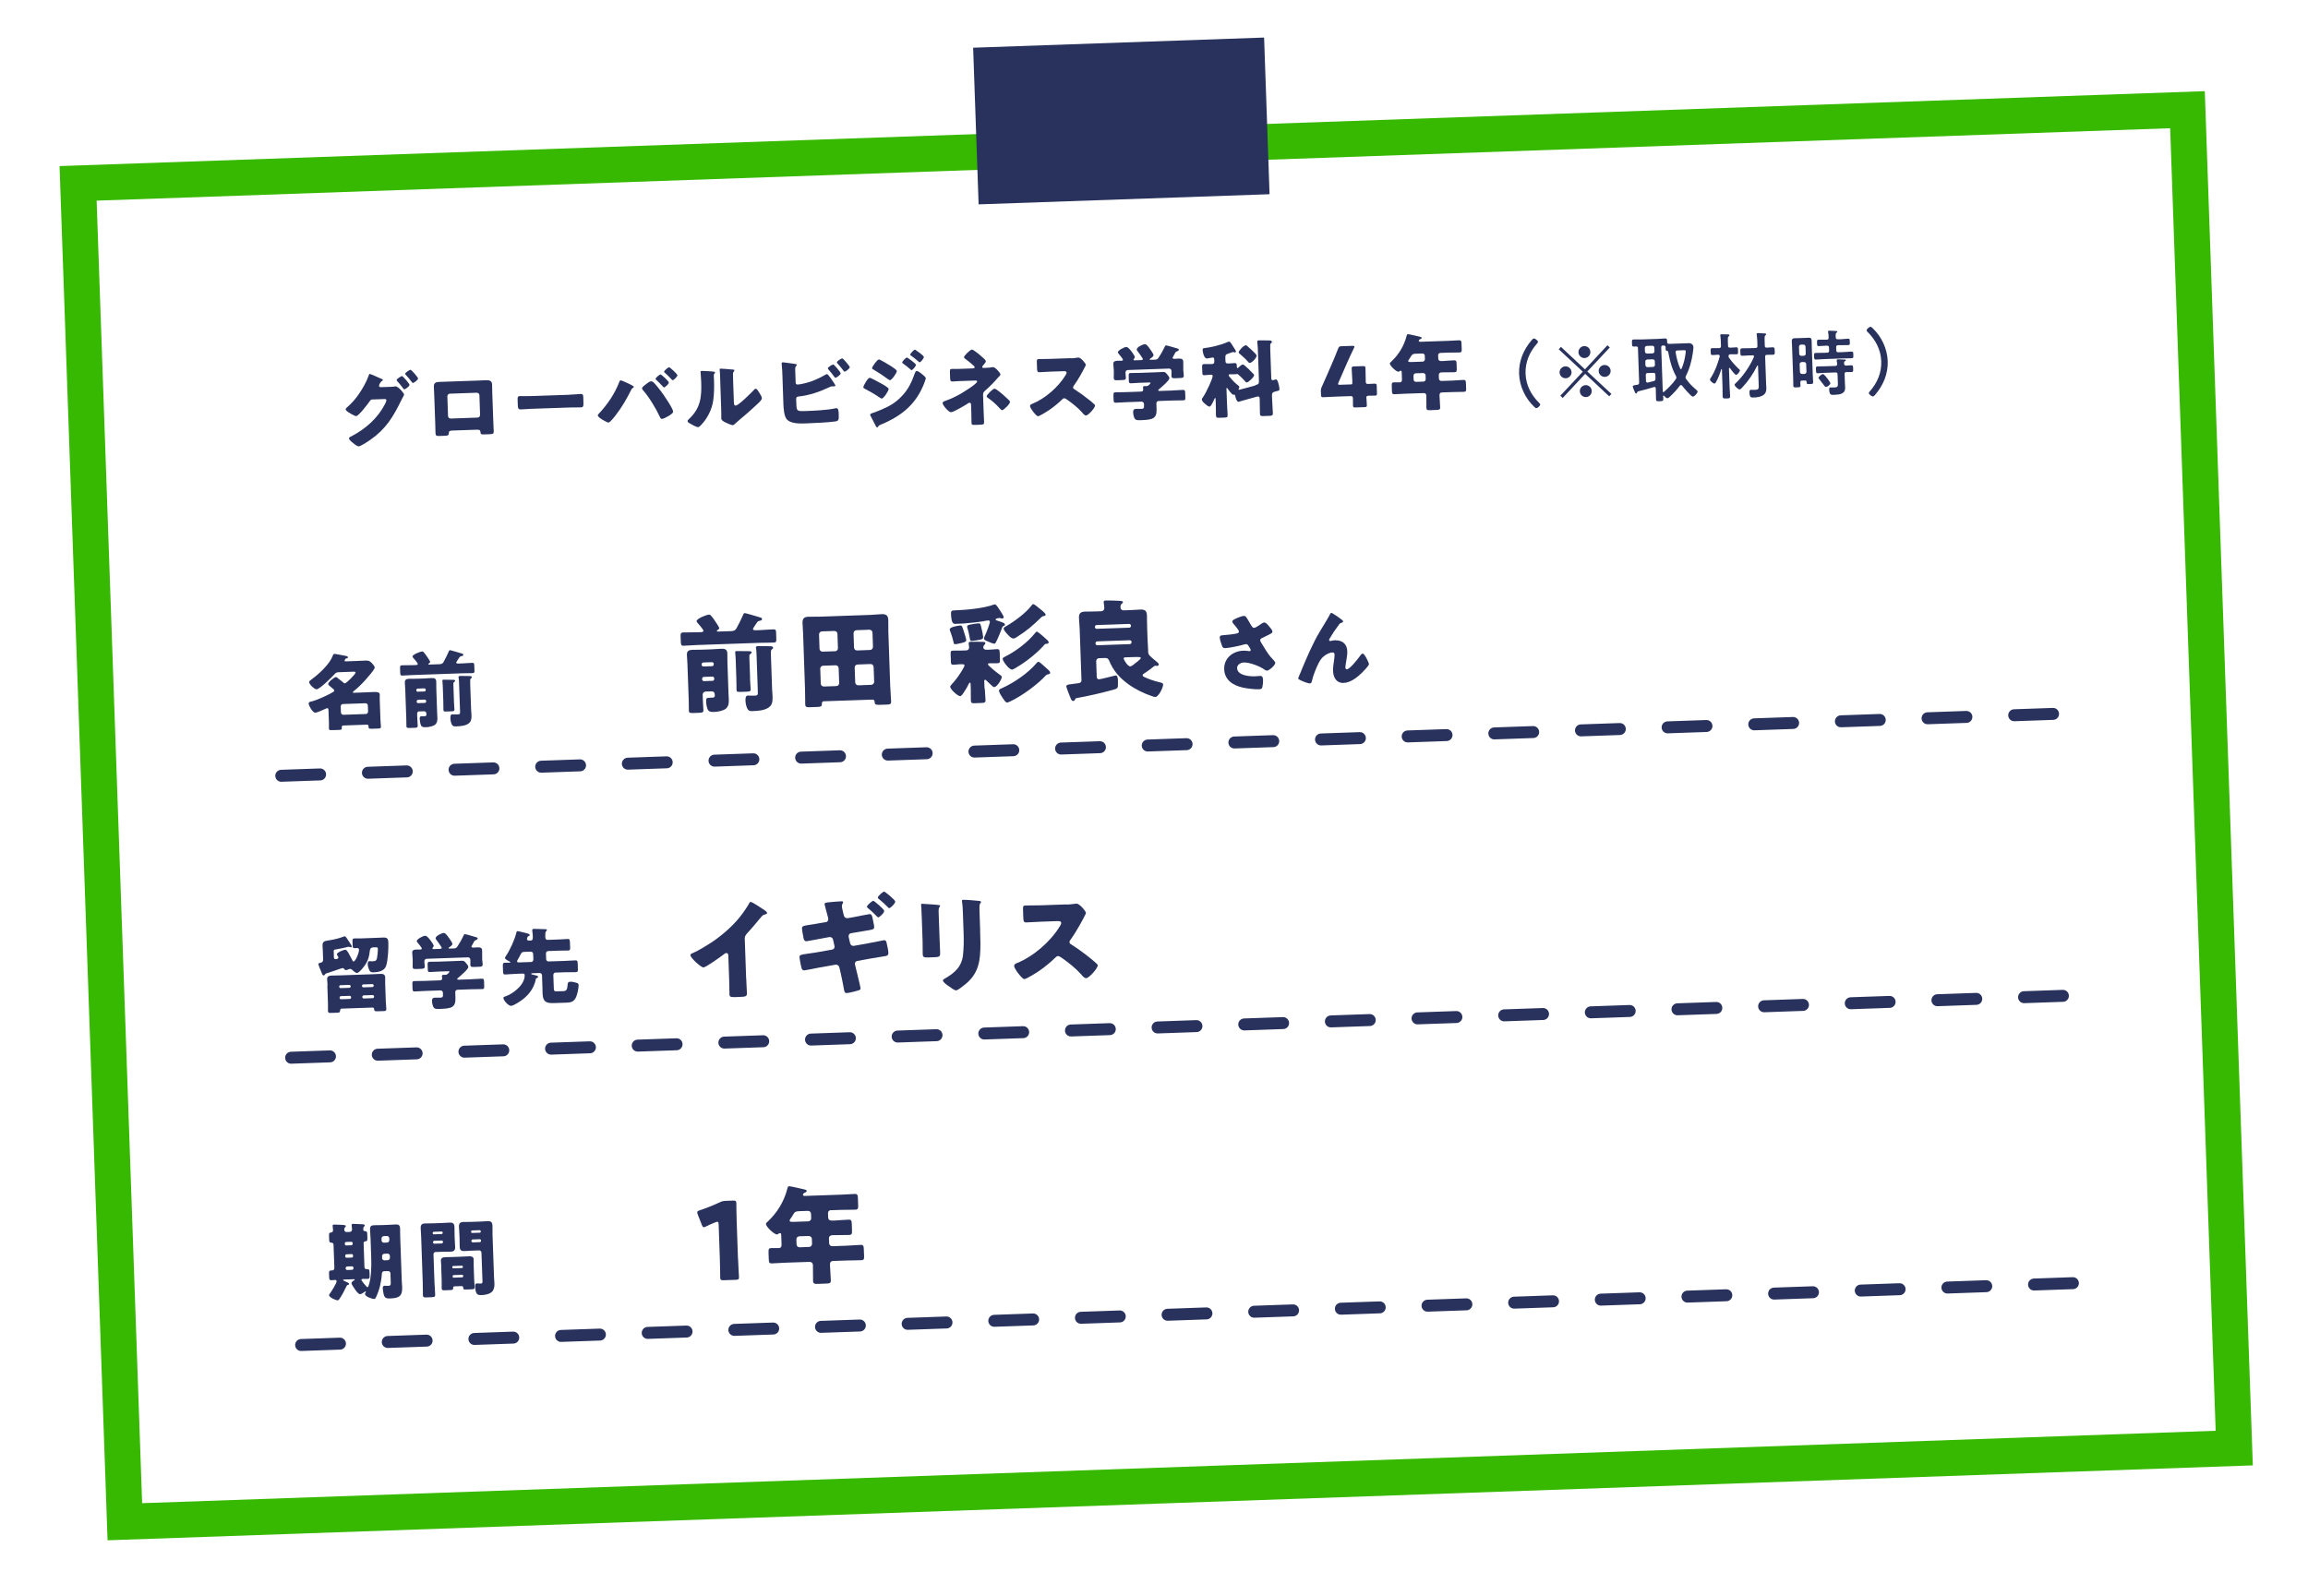 <?xml version="1.0" encoding="UTF-8"?><svg id="_デザイン" xmlns="http://www.w3.org/2000/svg" width="386" height="267" xmlns:xlink="http://www.w3.org/1999/xlink" viewBox="0 0 386 267"><defs><style>.cls-1{stroke:#28325d;stroke-dasharray:0 0 6.5 8;stroke-linecap:round;stroke-linejoin:round;stroke-width:2px;}.cls-1,.cls-2{fill:none;}.cls-2,.cls-3,.cls-4,.cls-5,.cls-6{stroke-width:0px;}.cls-3{filter:url(#drop-shadow-8);}.cls-3,.cls-4{fill:#28325d;}.cls-7{filter:url(#drop-shadow-7);}.cls-5{fill:#36b900;}.cls-6{fill:#fff;}</style><filter id="drop-shadow-5" filterUnits="userSpaceOnUse"><feOffset dx="5" dy="5"/><feGaussianBlur result="blur" stdDeviation="5"/><feFlood flood-color="#000" flood-opacity=".15"/><feComposite in2="blur" operator="in"/><feComposite in="SourceGraphic"/></filter><filter id="drop-shadow-7" filterUnits="userSpaceOnUse"><feOffset dx="4" dy="4"/><feGaussianBlur result="blur-2" stdDeviation="3"/><feFlood flood-color="#000" flood-opacity=".2"/><feComposite in2="blur-2" operator="in"/><feComposite in="SourceGraphic"/></filter><filter id="drop-shadow-8" filterUnits="userSpaceOnUse"><feOffset dx="2.1" dy="0"/><feGaussianBlur result="blur-3" stdDeviation="2.1"/><feFlood flood-color="#000" flood-opacity=".2"/><feComposite in2="blur-3" operator="in"/><feComposite in="SourceGraphic"/></filter></defs><g class="cls-7"><rect class="cls-6" x="12.86" y="20.44" width="353" height="224" transform="translate(-4.51 6.69) rotate(-2)"/><path class="cls-5" d="M358.95,17.45l7.61,217.87-346.79,12.11L12.16,29.56l346.79-12.11M364.74,11.25L5.96,23.78l8.03,229.86,358.78-12.53-8.03-229.86h0Z"/><path class="cls-4" d="M120.56,98.55c.16,0,2.33.64,2.62.74.13.03.26.1.26.24,0,.22-.14.26-.28.28-.38.07-.45.14-.6.38-.14.2-.63.91-.63,1.01,0,.23.28.22.44.22l.7-.02c.76-.03,1.51-.11,2.28-.13.4-.01.44.15.45.61l.03.95c.02.47-.01.63-.41.65-.76.03-1.53.02-2.29.04l-10.53.37c-.76.03-1.51.09-2.28.12-.4.01-.44-.17-.46-.69l-.03-.81c-.02-.52.01-.7.43-.72.76-.03,1.51,0,2.27-.03l.67-.02c.18,0,.45-.02.44-.25,0-.09-.15-.26-.21-.37-.19-.25-.32-.42-.53-.65-.11-.12-.39-.42-.4-.58-.01-.41,1.67-1.07,2.05-1.08.2,0,.29.08.4.22.21.24.49.61.66.88.11.16.68,1.02.69,1.15,0,.14-.21.28-.29.33-.05.02-.12.06-.12.13,0,.13.17.12.26.12l2.12-.07c.4-.01.68-.1.89-.45.42-.75.79-1.52,1.13-2.29.07-.15.1-.27.26-.28ZM114.01,111.68c-.29,0-.5.25-.49.52l.03.97c.02.68.08,1.2.09,1.62.01.38-.18.42-.74.44l-.92.03c-.54.02-.76,0-.77-.37-.02-.49,0-1.1-.02-1.64l-.22-6.17c-.02-.52-.07-1.04-.09-1.56-.02-.68.37-.81.96-.83.52-.02,1.03,0,1.55-.02l1.66-.06c.49-.02.97-.07,1.46-.09.61-.02,1.1,0,1.13.75.01.41,0,.97.02,1.57l.18,5.24c.01.32.04.65.05.97.02.56-.05,1.1-.49,1.48-.47.38-1.37.53-1.96.55-.45.02-.86,0-1.06-.38-.18-.37-.27-.95-.28-1.34-.02-.58.07-.63.52-.65l.49-.02c.29-.01.45-.07.44-.39,0-.25-.04-.68-.58-.66l-.95.03ZM115.09,107.43c.16,0,.28-.14.28-.3v-.09c0-.16-.14-.28-.3-.28l-1.44.05c-.16,0-.28.14-.28.3v.09c0,.16.12.27.3.28l1.44-.05ZM113.71,109.22c-.16,0-.28.15-.28.3v.13c.01.16.14.28.3.28l1.44-.05c.16,0,.28-.14.28-.3v-.13c0-.14-.14-.27-.3-.28l-1.44.05ZM121.43,109.4c.02.7.1,1.44.12,1.89.01.34-.18.38-.58.4l-1.04.04c-.58.02-.74,0-.75-.33-.02-.63,0-1.26-.03-1.91l-.11-3.27c-.03-.76-.09-.97-.09-1.13,0-.18.17-.19.3-.19.32-.01,1.66.01,2.02.02.18.01.43,0,.44.2,0,.09-.14.22-.22.28-.14.09-.18.11-.16.71l.12,3.31ZM125.13,111.33c0,.18.06.7.07,1.06.02.58.04,1.24-.37,1.71-.66.73-2.03.81-2.94.84-.29.01-.58.02-.78-.22-.28-.37-.41-1.01-.43-1.48-.01-.32-.03-.88.38-.9.09,0,.27,0,.36.02.11.01.63.01.81,0,.52-.02.53-.16.51-.74l-.2-5.87c-.02-.47-.03-.99-.1-1.31-.02-.09-.02-.11-.02-.14,0-.22.23-.22.44-.23.07,0,1.91.02,2,.02.16.01.43.04.44.24,0,.14-.12.22-.22.3-.16.11-.17.28-.14,1.21l.19,5.49Z"/><path class="cls-4" d="M133.79,113.29c-.29.01-.35.25-.34.5.01.4-.24.44-.76.46l-1.17.04c-.61.02-.83,0-.85-.47-.03-.9,0-1.82-.04-2.72l-.31-8.96c-.02-.65-.08-1.29-.1-1.94-.03-.74.27-1.02.99-1.04.61-.02,1.24.01,1.86-.01l8.57-.3c.61-.02,1.2-.1,1.82-.12.74-.03,1.07.21,1.1.97.02.65,0,1.3.01,1.95l.31,8.96c.03.9.12,1.8.15,2.7.02.47-.16.53-.77.55l-.65.02c-1.21.04-1.31.03-1.33-.51,0-.22-.17-.34-.37-.35l-8.1.28ZM136.06,102.03c0-.27-.23-.5-.52-.49l-2.07.07c-.29,0-.5.25-.49.52l.08,2.38c0,.27.23.5.52.49l2.07-.07c.29-.01.5-.23.49-.52l-.08-2.38ZM136.26,107.77c-.01-.29-.23-.5-.52-.49l-2.07.07c-.29.01-.5.23-.49.52l.09,2.47c0,.27.23.5.52.49l2.07-.07c.29-.01.5-.23.49-.52l-.09-2.47ZM138.83,104.31c.01.29.23.5.52.49l2.16-.08c.27,0,.5-.25.49-.52l-.08-2.38c0-.27-.25-.5-.52-.49l-2.16.08c-.27,0-.5.25-.49.52l.08,2.38ZM139.03,110.14c0,.27.25.5.52.49l2.16-.08c.27,0,.5-.25.49-.52l-.09-2.47c-.01-.29-.25-.5-.52-.49l-2.16.08c-.29.01-.5.22-.49.52l.09,2.47Z"/><path class="cls-4" d="M157.17,101.54c.08.23.43,1.35.43,1.53,0,.22-.17.33-.7.46-.27.06-.84.21-1.13.22-.27,0-.26-.15-.3-.37-.09-.45-.39-1.41-.57-1.85-.04-.07-.06-.12-.06-.2-.01-.34.44-.43.86-.55.23-.06.64-.15.88-.16.29-.01.33.08.59.92ZM160.7,111.2c.02.61.1,1.24.12,1.87.02.45-.16.49-.7.51l-1.01.04c-.56.02-.72-.01-.74-.46-.02-.59.01-1.23-.01-1.87l-.03-.86c0-.07,0-.25-.13-.25-.05,0-.12.09-.16.17-.2.44-.46.88-.73,1.29-.27.42-.51.79-.73.8-.4.01-1.64-1.13-1.66-1.55,0-.14.08-.24.22-.39.62-.67,1.18-1.41,1.65-2.18.1-.17.53-.85.52-1.01,0-.2-.21-.21-.48-.2h-.34c-.34.02-.66.07-1.01.08-.4.01-.44-.11-.45-.63l-.04-1.1c-.02-.49.01-.61.39-.63.47-.02.94,0,1.4-.01l.83-.03c.27,0,.48-.21.47-.48,0-.2-.07-.59-.08-.68,0-.23.15-.28.35-.28.54-.02,1.8,0,2.13.02.16.01.31.04.31.22,0,.13-.1.24-.19.31-.12.11-.15.26-.15.42,0,.22.27.37.48.36h.43c.47-.03.93-.08,1.4-.1.38-.01.42.15.44.69l.03.99c.02.54-.01.67-.43.68-.41.01-.83,0-1.24,0-.11,0-.34.01-.34.17,0,.23,1.66,1.53,1.95,1.72.17.1.37.26.37.4.01.38-.77,1.68-1.26,1.7-.16,0-.29-.13-.4-.24-.22-.19-.54-.49-.74-.69-.09-.09-.26-.3-.39-.29-.11,0-.14.11-.14.2l.05,1.3ZM163.81,100.72c-.12.04-.17.15-.22.3-.25.66-.61,1.59-.93,2.21-.13.27-.2.44-.36.44-.2,0-.66-.19-.86-.28-.11-.05-.22-.1-.31-.13-.42-.18-.55-.25-.56-.47,0-.14.11-.35.16-.47.17-.31.83-2.05.82-2.3,0-.18-.12-.25-.28-.24-.13,0-.65.09-.86.14-1.04.18-2.1.27-3.14.36-.5.04-.99.05-1.49.07-.36.01-.67-.1-.73-1.69-.02-.5.2-.55.49-.56,1.94-.07,4.93-.32,6.72-.99.05-.02.09-.02.14-.02.23,0,.73.84.87,1.05.13.19.59.9.6,1.1,0,.14-.14.2-.26.21-.11,0-.2-.03-.31-.06-.05-.02-.13-.03-.2-.03-.02,0-.59.09-.59.25,0,.13.2.19.44.25.24.06.57.2.82.3.2.08.29.19.3.31,0,.18-.14.2-.26.24ZM160.23,101.4c.04.21.2,1,.2,1.18,0,.27-.22.37-.6.44-.23.04-1,.18-1.33.19-.23,0-.26-.15-.33-.56-.02-.07-.02-.14-.04-.23-.07-.45-.19-.89-.32-1.32-.04-.12-.06-.21-.06-.29,0-.27.37-.32.78-.39.36-.07.77-.13,1.11-.15.34-.01.34.04.58,1.13ZM170.27,107.1c.26.24.69.62.97.87.15.14.39.33.4.56,0,.2-.24.24-.44.29-.16.04-.2.06-.3.17-1.42,1.53-3.81,3.27-5.67,4.2-.19.1-.64.31-.8.32-.23,0-.44-.33-.69-.68-.19-.28-.65-.97-.66-1.31,0-.22.19-.28.4-.37,2.13-.96,4.4-2.5,5.9-4.26.07-.07.17-.19.28-.19.18,0,.48.29.61.41ZM171.17,103.07c.13.12.21.26.21.37,0,.23-.19.24-.42.25-.14,0-.2.04-.28.15-1.63,1.84-3.71,3.25-4.91,3.94-.19.11-.39.21-.5.22-.52.02-1.56-1.41-1.58-1.78,0-.18.17-.28.37-.37,1.79-.89,3.76-2.36,5.02-3.92.07-.09.21-.28.31-.28.25,0,1.52,1.19,1.78,1.43ZM169.91,97.82c.32.26.96.76.97.99,0,.14-.14.2-.26.23-.29.05-.32.06-.53.27-1.38,1.33-2.22,2.08-3.84,3.12-.19.13-.51.36-.73.37-.31.01-.55-.22-.75-.42-.28-.28-.9-.89-.91-1.25,0-.16.08-.2.45-.41,1.38-.8,3.29-2.21,4.2-3.43.07-.09.17-.24.3-.24.2,0,.9.62,1.09.77Z"/><path class="cls-4" d="M187.38,108.63c-.12.08-.28.17-.28.33,0,.13.1.2.21.25.86.42,1.77.71,2.7.93.31.08.51.14.52.34.02.5-.76,2.08-1.3,2.1-.14,0-.34-.06-.49-.11-1.42-.47-2.83-1.16-4.05-2.04-1.46-1.07-2.51-2.25-3.2-3.94-.14-.34-.34-.44-.68-.43l-.99.03c-.27,0-.5.23-.49.52l.09,2.52c0,.27.07.5.4.49.22,0,2.04-.47,2.38-.55.07-.02.3-.08.38-.09.32-.01.38.42.39.91v.38c.04.83-.08.9-.74,1.09-1.84.51-4.25,1.07-6.13,1.4-.18.02-.21.04-.28.17-.07.18-.12.31-.31.32-.27,0-.37-.24-.45-.45-.12-.3-.71-1.74-.72-1.96-.01-.31.22-.33,1.03-.43.29-.03.65-.08,1.08-.15.29-.05.42-.23.42-.5l-.3-8.51c-.02-.63-.1-1.28-.12-1.92-.03-.74.29-1,1.01-1.03.63-.02,1.26,0,1.89-.03l.85-.03c.29-.01.5-.25.49-.52,0-.22-.05-.54-.08-.74-.02-.14-.03-.22-.03-.27,0-.23.17-.26.37-.27.5-.02,1.69.03,2.11.05.43.02.74.03.75.24,0,.11-.12.17-.22.26-.19.15-.2.42-.19.65,0,.27.25.46.52.45l.95-.03c.61-.02,1.24-.08,1.85-.1.63-.02,1.07.11,1.1.95.02.65,0,1.3.03,1.93l.07,2.07c.02.63.08,1.26.1,1.87v.23c.03.54.19.66,1.49,1.73.09.09.28.22.28.39,0,.14-.12.26-.26.26-.05,0-.22-.03-.29-.04h-.05c-.05,0-.14.06-.19.1-.47.38-1.07.83-1.58,1.15ZM184.87,100.99c.14,0,.28-.14.28-.3v-.05c0-.16-.16-.28-.3-.28l-5.45.19c-.16,0-.28.14-.28.3v.05c0,.16.14.28.3.28l5.45-.19ZM179.5,103.28c-.16,0-.28.14-.28.3v.07c0,.16.14.28.3.28l5.45-.19c.14,0,.28-.14.28-.3v-.07c0-.16-.14-.27-.3-.28l-5.45.19ZM184.25,105.95c-.14,0-.34.03-.33.21,0,.13.66,1.31,1.09,1.3.2,0,.41-.18.57-.29.03-.04.05-.06.09-.08.19-.13,1.12-.83,1.12-1.01,0-.2-.19-.21-1.68-.16l-.85.03Z"/><path class="cls-4" d="M205.26,100.59c.17.28.26.44.49.43.16,0,.61-.27.91-.48.31-.23.59-.41.75-.42.3-.01.6.35.87.68.27.32.53.62.53.88,0,.19-.31.34-.65.51-.33.17-.65.33-.98.48-.21.09-.43.17-.42.45,0,.12.11.28.25.51.41.69,1,1.67,1.46,2.21.38.45.81.81.81,1.04.01.4-1.05,1.29-1.37,1.3-.09,0-.28-.06-.41-.16-.7-.54-2.46-1.24-3.47-1.21-.52.02-1.15.36-1.13.95.04,1.25,2.11,1.4,3.02,1.36.29,0,.57-.05.83-.06.43-.02.47.34.49.69.01.39-.03.81-.12,1.19-.06.26-.19.34-.55.35-.76.03-1.95-.12-2.71-.28-1.61-.35-3.06-1.25-3.12-3.08-.06-1.83,1.44-3.03,3.18-3.09.46-.02,1,.08,1.03.08.12,0,.23-.07.22-.2,0-.14-.23-.48-.32-.62-.15-.24-.24-.37-.5-.36-.06,0-.13.02-.2.04-.68.21-2.54.61-3.22.63-.39.01-.45-.11-.58-.46-.11-.31-.34-.94-.35-1.29,0-.19,0-.37.43-.4.55-.03,1.94-.18,2.41-.3.21-.05.37-.13.36-.34,0-.17-.35-.61-.56-.87-.17-.21-.54-.57-.55-.77,0-.14.15-.28.3-.36.61-.32,1.36-.6,1.64-.6.3-.01.43.22.89,1.01.09.17.2.35.32.57Z"/><path class="cls-4" d="M213.63,108.17c.95-2.24,1.88-4.49,3.13-6.58.57-.96,1.19-1.92,1.71-2.9.04-.09.08-.16.2-.17.16,0,1.12.68,1.31.82l.19.14c.28.19.44.32.45.45,0,.13-.08.19-.19.22-.37.08-.37.16-.64.53-.52.68-.99,1.4-1.42,2.14-.04.07-.1.16-.09.23,0,.09.11.18.19.18.07,0,.17-.03.23-.05.17-.05.36-.07.52-.08,1.25-.04,2.07.58,2.11,1.86.02.63-.18,1.52-.27,2.16-.02.15-.06.38-.05.55,0,.14.08.29.25.28.5-.02,1.8-1.69,2.12-2.13.23-.33.36-.49.54-.49.29-.01,1.02,1.49,1.03,1.75,0,.27-.91,1.18-1.13,1.41-.85.82-1.9,1.69-3.14,1.74-1.17.04-1.69-.92-1.73-1.96-.02-.56.06-1.13.14-1.68.05-.3.12-.83.11-1.07,0-.24-.1-.4-.36-.39-.36.01-.77.2-1.08.38-.59.37-.88.75-1.21,1.37-.39.76-.96,2.15-1.13,2.99-.05.22-.1.44-.36.44-.33.01-1.21-.36-1.53-.52-.25-.12-.41-.19-.41-.32,0-.1.45-1.13.53-1.3Z"/><path class="cls-4" d="M50.33,159c-.04.09-.11.16-.2.16-.18,0-.25-.22-.37-.52-.09-.21-.51-1.23-.51-1.37,0-.14.12-.19.33-.22.35-.07.47-.25.46-.6l-.05-1.37c-.01-.31-.04-.63-.05-.95-.02-.71.46-.74,1.02-.83.95-.16,1.56-.28,2.46-.62.07-.03.15-.06.22-.06.14,0,.2.09.35.3.24.34.46.71.7,1.07.04.08.13.22.14.33,0,.08-.07.13-.15.13-.07,0-.11-.02-.18-.05-.06-.03-.13-.04-.18-.04-.1,0-.24.05-.33.07-.65.14-1.13.28-1.78.37-.31.04-.4.07-.4.29l.03.97c0,.2.04.39.28.38.18,0,.47-.06.47-.28,0-.1-.06-.18-.11-.25-.04-.07-.13-.22-.14-.29-.01-.31,1.14-.75,1.39-.76.21,0,.34.21.57.58.22.4.43.8.64,1.2.03.07.09.18.19.18.34-.01.93-1.46.91-1.98,0-.21-.19-.27-.37-.27-.13,0-.25.02-.36.03-.29.01-.33-.14-.34-.51l-.02-.59c-.01-.41.01-.52.33-.53.36-.01.76,0,1.19-.01l2.48-.09c.39-.01.78-.04,1.16-.05.71-.02.82.24.84.9.03.99-.07,2.93-.38,3.85-.29.84-1.25,1.04-2.04,1.07-.43.02-.63-.03-.8-.43-.12-.28-.22-.62-.23-.93,0-.2.02-.51.29-.51.04,0,.18,0,.24.02.1.01.24,0,.34,0,.36-.01.57-.08.67-.47.07-.31.17-1.28.15-1.6,0-.28-.11-.28-.53-.26h-.24c-.39.02-.54.24-.58.62-.08.82-.24,1.48-.68,2.18-.21.34-1.07,1.48-1.46,1.49-.25,0-.66-.38-.83-.55-.09-.08-.2-.13-.31-.13-.11,0-.25.05-.35.1-.11.05-.25.09-.36.1-.13,0-.18-.04-.24-.13-.07-.11-.18-.22-.32-.21-.13,0-1.09.36-1.29.42-.5.17-1.01.33-1.51.5-.1.05-.11.09-.15.19ZM50.78,160.87c-.01-.41-.05-.77-.07-1.06-.02-.52.33-.61.76-.63.45-.02.9-.02,1.34-.03l5.46-.19c.45-.02.88-.04,1.33-.06s.8.06.82.59c.01.29,0,.65,0,1.05l.1,2.98c.02.45.08,1.02.09,1.24.01.29-.14.36-.41.36l-.94.03c-.55.02-.66,0-.69-.35,0-.14-.11-.28-.26-.27l-5.17.18c-.28,0-.27.39-.27.4,0,.24-.2.27-.44.28l-1.15.04c-.28,0-.42-.04-.43-.34-.01-.29.02-.76,0-1.25l-.1-2.98ZM54.65,160.96c-.02-.14-.12-.22-.23-.22l-1.47.05c-.13,0-.22.11-.22.23v.04c0,.11.11.22.23.22l1.47-.05c.11,0,.22-.12.22-.23v-.04ZM54.5,163.09c.11,0,.22-.11.22-.23v-.07c0-.11-.12-.22-.23-.22l-1.47.05c-.13,0-.22.12-.22.23v.07c0,.13.09.21.23.22l1.47-.05ZM56.54,160.93c0,.11.12.22.23.22l1.51-.05c.11,0,.22-.12.22-.23v-.04c0-.13-.12-.22-.23-.22l-1.51.05c-.11,0-.21.09-.22.23v.04ZM56.82,162.49c-.11,0-.22.12-.22.23v.07c0,.13.12.22.23.22l1.51-.05c.11,0,.22-.11.22-.23v-.07c0-.11-.11-.21-.23-.22l-1.51.05Z"/><path class="cls-4" d="M74.85,154.34c0,.13.16.16.26.16.25,0,.5-.03.77-.04.36-.01.73.02.75.48.01.34,0,.74.01,1.16v.35c.02.31.08.6.08.82.01.39-.18.43-.63.44l-.76.03c-.46.02-.66,0-.67-.38,0-.27.02-.53.01-.8-.01-.29-.17-.44-.46-.43l-6.79.24c-.32.01-.46.17-.45.49,0,.25.06.5.07.75.01.39-.18.43-.63.44l-.73.03c-.46.02-.66,0-.67-.38,0-.24.02-.56.01-.84v-.35c-.03-.42-.07-.82-.08-1.16-.02-.46.36-.52.72-.53.22,0,.46,0,.64,0,.11,0,.25-.05.25-.18,0-.11-.59-.85-.71-.97-.07-.08-.13-.16-.14-.26-.01-.31,1.02-.88,1.41-.89.24,0,.46.24.84.71.13.18.57.76.58.96,0,.14-.08.23-.16.31-.03.03-.05.09-.05.13,0,.13.14.12.23.12l1.05-.04c.1,0,.28-.02.27-.18,0-.06-.05-.12-.11-.22-.16-.26-.61-.9-.8-1.14-.06-.07-.1-.12-.11-.23-.01-.39,1.02-.88,1.36-.89.28,0,.54.36.93.91.12.18.52.72.52.92,0,.22-.38.48-.55.58-.06.03-.1.07-.09.12,0,.06.06.08.16.08l.67-.02c.34-.01.46-.06.65-.33.37-.56.72-1.16,1.02-1.8.05-.13.08-.25.24-.26.18,0,1.54.42,1.83.5.2.05.3.09.3.24,0,.11-.15.19-.29.25-.19.08-.24.09-.33.28-.07.13-.14.27-.22.4-.12.21-.22.39-.22.44ZM74.83,159.79c.59-.02,1.18-.07,1.76-.09.32-.01.35.13.37.55l.02.63c.01.41,0,.55-.32.56-.6.02-1.19.01-1.78.03l-2.32.08c-.28,0-.43.17-.42.44l.03.95c.06,1.62-.75,1.75-2.61,1.82-.63.02-.87,0-1.05-.27-.16-.25-.25-.75-.26-1.04-.01-.35.09-.56.47-.58.27,0,.56,0,.93,0s.44-.13.43-.41v-.41c-.02-.25-.21-.4-.46-.39l-2.48.09c-.6.02-1.19.07-1.79.09-.31.01-.34-.14-.36-.55l-.02-.62c-.01-.42,0-.56.33-.57.59-.02,1.18-.01,1.78-.03l2.48-.09c.21,0,.4-.08.39-.34,0-.08-.04-.27-.04-.36,0-.2.13-.22.29-.22h.32c.38-.02.66-.5.65-.54,0-.07-.14-.06-.31-.06l-1.51.05c-.48.02-.95.06-1.43.08-.34.01-.37-.11-.38-.49l-.02-.71c-.01-.38.01-.51.35-.52.48-.02.95,0,1.43-.02l2.52-.09c.46-.02.94-.05,1.4-.06.39-.01.45.07.74.41.16.19.37.45.37.63.01.36-1.36,1.53-1.69,1.8-.1.07-.18.13-.17.23s.13.11.21.1l2.14-.07Z"/><path class="cls-4" d="M88.92,158.67c-.2,0-.39.2-.38.41l.08,2.2c.01.39.03.56.48.54l1.16-.04c.52-.02.61-.32.68-1.13.02-.24.06-.42.42-.44.31-.01.72.07,1.02.17.2.06.38.13.39.36.02.5-.21,1.51-.39,1.96-.34.81-.79.98-1.62,1.01l-2.11.07c-1.34.05-1.86-.23-1.91-1.64-.01-.32-.01-.8-.02-.97l-.07-2.04c0-.21-.2-.39-.41-.38l-1.22.04c-.06,0-.18.02-.18.1s.16.12.43.18c.07.01.14.02.23.05.3.07.48.12.49.26s-.11.19-.22.22c-.1.03-.14.06-.15.15-.33,1.75-1.46,3.02-2.95,3.94-.25.15-.92.55-1.17.56-.48.02-1.29-.92-1.31-1.31,0-.17.13-.22.26-.25,1.36-.43,3.35-2,3.3-3.56,0-.15-.04-.29-.32-.28l-1.09.04c-.62.02-1.22.08-1.83.11-.34.01-.37-.14-.38-.58l-.03-.8c-.01-.42,0-.57.34-.59.22,0,.45,0,.67,0,.06,0,.24,0,.24-.09,0-.06-.1-.11-.14-.12-.19-.09-.76-.37-.76-.59,0-.08.09-.2.14-.29.69-1.01,1.47-2.71,1.76-3.9.04-.16.06-.28.19-.29.18,0,1.23.27,1.47.33.38.1.57.15.57.3,0,.13-.08.17-.2.22-.22.09-.24.4-.24.46,0,.17.11.26.28.26h.34c.32-.02.36-.26.35-.53v-.25c-.02-.21-.04-.62-.08-.82-.02-.04-.02-.08-.02-.13,0-.18.13-.21.29-.22.27,0,1.51.03,1.84.05.15,0,.32,0,.33.14,0,.08-.09.16-.15.23-.12.13-.13.37-.12.68v.32c.02.24.12.43.39.42l1.96-.07c.5-.02.98-.06,1.41-.08.31-.01.34.13.36.6l.03.73c.02.43,0,.59-.3.6-.48.02-.95,0-1.43.02l-1.93.07c-.22,0-.39.18-.38.41l.03.95c0,.21.18.39.41.38l2.66-.09c.62-.02,1.22-.07,1.83-.09.34-.01.37.14.38.58l.03.8c.01.42,0,.57-.34.59-.62.02-1.23,0-1.84.02l-1.51.05ZM84.82,156.92c.21,0,.39-.2.38-.41l-.03-.95c0-.22-.2-.39-.41-.38l-1.12.04c-.32.01-.42.14-.55.38-.17.33-.35.69-.55,1.01-.03.04-.06.14-.06.21,0,.15.19.16.31.16l2.03-.07Z"/><path class="cls-4" d="M50.94,114.84c0-.24-.03-.39-.24-.38-.07,0-.12.03-.18.06-.32.15-1.49.68-1.77.69-.48.02-1.12-1.21-1.13-1.52,0-.25.23-.32.44-.35.7-.14,2.39-.9,3.18-1.32.45-.24.67-.37.67-.51s-.24-.31-.54-.57c-.07-.05-.14-.12-.23-.19-.07-.08-.26-.22-.26-.33-.01-.31,1.01-1.16,1.3-1.17.13,0,.24.12.34.2.29.23.59.46.86.68.07.07.2.18.3.17.25,0,1.8-1.55,1.79-1.81,0-.14-.22-.15-.58-.13l-2.2.08c-.32.01-.49.04-.7.29-.42.48-2.52,2.55-3.04,2.57-.35.01-1.23-.83-1.25-1.2,0-.17.2-.3.51-.54,1.13-.82,2.9-2.46,3.4-3.78.09-.23.14-.4.36-.41.15,0,1.51.28,1.81.33.13.02.41.08.42.25,0,.1-.12.14-.2.16-.1.03-.21.05-.26.15-.03.06-.12.2-.12.26,0,.1.09.11.33.1l1.61-.06c.53-.02,1.06-.05,1.6-.07.48-.02.68.07,1.01.41.15.15.49.52.5.74,0,.25-.56.92-.73,1.13-.58.72-1.2,1.4-1.86,2.03-.22.2-.75.69-.95.83-.05.04-.12.1-.12.17,0,.08.14.08.19.08l1.88-.07c.46-.02.94-.05,1.4-.06.55-.02,1.02,0,1.04.44,0,.21-.03.48-.01.87l.12,3.39c.02.43.08.99.08,1.13,0,.24-.17.27-.49.28l-.84.03c-.62.02-.73,0-.74-.27,0-.06.01-.11,0-.15,0-.2-.15-.26-.32-.26l-3.88.14c-.17,0-.29.08-.29.26,0,.04.02.13.02.2,0,.27-.14.27-.75.29l-.7.02c-.53.02-.7,0-.71-.24,0-.1.02-.77,0-1.14l-.07-1.93ZM57.18,115.43c.21,0,.39-.2.38-.41l-.04-1.01c0-.22-.2-.39-.41-.38l-3.75.13c-.21,0-.39.18-.38.41l.04,1.01c0,.21.17.37.41.38l3.75-.13Z"/><path class="cls-4" d="M71.24,104.75c.13,0,1.81.5,2.04.57.1.02.2.08.2.19,0,.17-.11.2-.22.22-.29.05-.35.11-.47.3-.11.16-.49.7-.49.79,0,.18.22.17.34.17l.55-.02c.59-.02,1.17-.08,1.78-.1.31-.01.34.11.35.48l.03.74c.01.36-.01.49-.32.5-.59.02-1.19.01-1.78.03l-8.19.29c-.59.02-1.18.07-1.78.09-.31.01-.34-.13-.35-.53l-.02-.63c-.01-.41,0-.55.33-.56.59-.02,1.18,0,1.77-.02l.52-.02c.14,0,.35-.01.34-.19,0-.07-.12-.21-.16-.29-.15-.19-.25-.33-.41-.5-.09-.1-.31-.33-.31-.45-.01-.32,1.3-.83,1.6-.84.15,0,.23.06.31.17.16.19.38.48.51.68.09.12.53.79.54.89,0,.11-.16.22-.23.26-.04.02-.1.05-.09.1,0,.1.13.09.2.09l1.65-.06c.31-.01.53-.07.69-.35.33-.59.62-1.18.88-1.78.05-.11.08-.21.2-.22ZM66.14,114.97c-.22,0-.39.2-.38.41l.03.76c.02.53.06.94.07,1.26.01.29-.14.33-.58.34l-.71.02c-.42.01-.59,0-.6-.29-.01-.38,0-.85-.02-1.27l-.17-4.8c-.01-.41-.06-.81-.07-1.22-.02-.53.29-.63.75-.64.41-.01.8,0,1.2-.01l1.29-.04c.38-.01.75-.05,1.13-.07.48-.02.85,0,.88.59.01.32,0,.76.01,1.22l.14,4.07c0,.25.03.5.04.76.02.43-.04.86-.38,1.15-.37.29-1.06.42-1.53.43-.35.01-.67,0-.82-.29-.14-.29-.21-.74-.22-1.04-.02-.45.05-.49.4-.5h.38c.22-.02.35-.07.34-.32,0-.2-.03-.53-.45-.52l-.74.03ZM66.98,111.66c.13,0,.22-.11.22-.23v-.07c0-.13-.11-.22-.23-.22l-1.12.04c-.13,0-.22.11-.22.23v.07c0,.13.09.21.23.22l1.12-.04ZM65.91,113.06c-.13,0-.22.12-.22.23v.1c0,.13.11.22.24.22l1.12-.04c.13,0,.22-.11.22-.23v-.1c0-.11-.11-.21-.24-.22l-1.12.04ZM71.91,113.2c.02.55.08,1.12.09,1.47,0,.27-.14.3-.45.31l-.81.03c-.45.02-.57,0-.58-.26-.02-.49,0-.98-.02-1.48l-.09-2.55c-.02-.59-.07-.75-.07-.88,0-.14.14-.15.23-.15.25,0,1.29.01,1.57.02.14,0,.34,0,.34.16,0,.07-.11.17-.17.22-.11.07-.14.09-.12.55l.09,2.58ZM74.79,114.69c0,.14.05.54.06.83.02.45.03.97-.29,1.33-.51.56-1.58.63-2.29.65-.22,0-.45.02-.61-.17-.22-.29-.32-.79-.33-1.15,0-.25-.02-.69.3-.7.07,0,.21,0,.28.02.08.01.49.01.63,0,.41-.01.42-.13.4-.57l-.16-4.56c-.01-.36-.03-.77-.08-1.02-.02-.07-.02-.08-.02-.11,0-.17.18-.17.34-.18.06,0,1.49.02,1.56.02.13,0,.34.03.34.18,0,.11-.09.17-.17.23-.12.09-.13.21-.11.94l.15,4.27Z"/><path class="cls-4" d="M56.96,207.97c.01.31.28.33.53.33.28,0,.3.17.31.52l.02.57c.01.42-.04.52-.39.53-.27,0-.52-.01-.77,0-.11,0-.22.05-.22.18,0,.03.03.08.08.15.16.25.56.72.78.95.09.09.13.11.16.11.08,0,.12-.09.19-.26.42-1.19.5-3.03.43-4.84l-.1-2.94c-.02-.55-.07-1.09-.09-1.65-.02-.49.19-.67.66-.68.42-.01.85,0,1.27-.02l1.11-.04c.42-.01.82-.06,1.24-.07.49-.02.72.13.74.63.02.56.01,1.11.03,1.65l.25,7.1c.01.36.05.73.07,1.09.05,1.53-.5,1.85-2.04,1.91-.66.02-.89-.11-1.05-.69-.06-.24-.15-.77-.16-1.02,0-.2.06-.41.29-.42.17,0,.45.03.65.02.42-.01.41-.29.4-.56l-.05-1.53c0-.22-.18-.39-.41-.38l-.64.02c-.28,0-.37.21-.39.45-.03.63-.15,1.38-.31,2.04-.12.51-.47,1.52-.73,1.99-.07.11-.12.16-.25.16-.35.01-1.51-.41-1.53-.8,0-.13.16-.34.15-.43,0-.01,0-.04-.04-.04-.04,0-.08.02-.14.06-.19.16-.57.4-.78.41-.31.01-.71-.59-.87-.82-.12-.18-.58-.83-.58-1,0-.2.24-.39.45-.49.06-.03.1-.06.09-.1,0-.07-.1-.09-.16-.09l-1.54.05c-.1,0-.24,0-.24.09,0,.03.04.07.13.11.27.13.56.26.71.34.09.04.16.12.16.19,0,.1-.08.16-.18.17-.14.03-.18.05-.27.25-.31.67-.69,1.4-1.11,2.02-.12.17-.19.3-.34.31-.32.01-1.43-.5-1.45-.86,0-.07.04-.13.12-.24.24-.33,1.16-1.75,1.15-2.1,0-.15-.16-.22-.29-.21-.14,0-.32.04-.52.05-.38.01-.42-.1-.44-.5l-.02-.62c-.01-.38.02-.51.39-.52.04,0,.1.01.15,0,.21,0,.36-.21.35-.42l-.14-3.91c0-.24-.21-.3-.42-.32-.25-.02-.3-.16-.31-.49l-.02-.69c-.02-.43.04-.48.37-.52.18-.02.3-.17.3-.35,0-.18-.06-.59-.07-.77,0-.17.09-.2.25-.2.17,0,1.15.03,1.38.05.32.03.56.02.57.22,0,.08-.05.13-.13.21-.11.1-.13.24-.13.38,0,.21.18.4.41.39l.52-.02c.21,0,.39-.21.38-.42,0-.13-.06-.52-.07-.73,0-.17.09-.2.25-.2.17,0,1.25.04,1.46.06.34.03.48.04.48.21,0,.08-.07.13-.13.21-.12.12-.13.3-.12.47,0,.22.16.27.36.28.25,0,.3.17.31.49l.02.66c.02.45-.04.51-.37.55-.17.02-.26.14-.26.28l.14,4.03ZM53.89,203.74c-.13,0-.22.11-.22.23v.13c0,.11.11.22.24.22l.85-.03c.13,0,.22-.12.22-.23v-.13c0-.13-.1-.22-.24-.22l-.85.03ZM53.96,205.8c-.13,0-.22.11-.22.23v.13c0,.11.11.22.24.22l.85-.03c.13,0,.22-.12.22-.23v-.13c0-.13-.1-.22-.24-.22l-.85.03ZM54.86,208.4c.15,0,.26-.12.26-.28v-.04c0-.15-.12-.28-.28-.27l-.77.03c-.15,0-.26.14-.26.29v.04c0,.15.12.26.28.26l.77-.03ZM60.73,203.84c.22,0,.39-.2.38-.41v-.31c-.02-.21-.19-.39-.42-.38l-.5.02c-.21,0-.39.2-.38.41v.31c.02.22.18.39.42.38l.5-.02ZM60.29,205.72c-.34.01-.4.27-.39.52v.21c.01.21.19.37.4.36l.53-.02c.22,0,.39-.18.38-.41v-.31c-.02-.22-.18-.39-.42-.38l-.5.02Z"/><path class="cls-4" d="M68.88,205.41c-.22,0-.39.18-.38.41l.16,4.58c.03.73.09,1.44.12,2.15.01.38-.14.41-.63.43l-.8.03c-.46.02-.6,0-.62-.38-.02-.71,0-1.43-.03-2.16l-.26-7.53c-.02-.5-.06-.99-.08-1.5-.02-.55.17-.78.72-.8.45-.02.9,0,1.36-.02l1.44-.05c.45-.02.9-.06,1.33-.07.45-.02.77.07.8.74.02.5,0,1,.02,1.5l.02.49c.02.43.06.88.07,1.33.02.55-.18.78-.72.8-.46.02-.91,0-1.36.02l-1.16.04ZM70.04,202.17c0-.11-.09-.18-.19-.18l-1.3.05c-.1,0-.18.08-.18.19v.07c0,.1.09.17.19.16l1.3-.05c.1,0,.18-.08.18-.17v-.07ZM70.09,203.72c0-.14-.12-.22-.23-.22l-1.22.04c-.11,0-.22.11-.22.23v.04c0,.13.12.22.23.22l1.22-.04c.11,0,.22-.11.22-.23v-.04ZM69.8,207.84c-.01-.32-.05-.64-.06-.97-.02-.53.41-.57.83-.59.41-.01.83-.01,1.23-.03l1.32-.05c.41-.01.83-.04,1.23-.06.42-.01.85,0,.87.52.01.32,0,.65,0,.98l.08,2.39c.02.43.08,1.05.09,1.3,0,.28-.14.31-.55.33l-.8.03c-.46.02-.56,0-.57-.33,0-.13-.08-.25-.29-.24l-1.15.04c-.2,0-.25.12-.24.22v.07c.01.29-.14.33-.59.34l-.73.03c-.42.01-.59,0-.6-.29,0-.28.01-.86,0-1.3l-.08-2.39ZM71.65,208c0,.1.08.15.16.15l1.44-.05c.1,0,.17-.08.16-.16v-.08c0-.08-.08-.15-.18-.15l-1.44.05c-.08,0-.15.08-.15.16v.08ZM71.7,209.53c0,.1.09.18.19.18l1.4-.05c.1,0,.18-.09.18-.19v-.06c0-.1-.09-.18-.19-.18l-1.4.05c-.11,0-.18.09-.18.19v.06ZM76.52,205.53c0-.24-.18-.39-.41-.38l-1.12.04c-.43.02-.88.06-1.33.07-.43.02-.76-.07-.78-.74-.02-.45,0-.9-.02-1.33l-.02-.49c-.02-.49-.06-.99-.08-1.5-.02-.55.17-.78.72-.8.45-.02.9,0,1.34-.02l1.41-.05c.45-.02.9-.06,1.33-.07.45-.02.77.07.8.74.02.5,0,1,.01,1.5l.25,7.08c.01.38.05.74.07,1.12.02.46-.06,1.01-.4,1.36-.39.39-1.17.55-1.72.56-.69.02-1.05-.03-1.1-1.49,0-.24.01-.45.31-.46.2,0,.46.04.66.03.24,0,.26-.21.25-.44l-.17-4.75ZM76.4,201.95c0-.11-.08-.18-.17-.18l-1.26.04c-.1,0-.18.08-.18.19v.07c0,.1.09.17.19.16l1.26-.04c.1,0,.17-.08.16-.17v-.07ZM76.45,203.5c0-.14-.11-.22-.23-.22l-1.16.04c-.13,0-.22.11-.22.23v.04c0,.13.11.22.23.22l1.16-.04c.13,0,.22-.11.22-.23v-.04Z"/><path class="cls-4" d="M120.8,159.66c.02.49.05.97.07,1.46.01.32.04.67.05,1.01.02.56-.29.59-1.19.62l-.74.03c-.85.03-.98-.07-.99-.49-.03-.81-.02-1.62-.05-2.43l-.14-4.01c0-.27-.11-.45-.34-.44-.16,0-.39.19-.51.29-.47.36-2.9,2.1-3.31,2.12-.41.01-2.16-1.58-2.18-2.05,0-.2.21-.28.37-.34.94-.39,2.58-1.41,3.44-1.99,1.6-1.1,3.23-2.53,4.45-4.05.5-.61,1.19-1.61,1.58-2.31.03-.09.1-.22.23-.22.27,0,1.82,1.04,2.37,1.41.22.15.37.33.38.44,0,.13-.12.17-.23.21-.25.06-.45.12-.64.33-.42.45-1.17,1.46-2.48,2.88-.28.32-.4.54-.38.93l.23,6.62Z"/><path class="cls-4" d="M134.11,150.26c.23-.04.42-.25.42-.5,0-.14-.05-.27-.07-.38l-.12-.45c-.06-.23-.44-1.62-.44-1.7,0-.23.3-.26.69-.31.11,0,.2,0,.31-.03.45-.03,1.33-.12,1.78-.13.09,0,.32-.01.33.11,0,.09-.06.22-.1.29-.08.17-.12.24-.11.44,0,.22.22,1.06.28,1.34l.04.14c.06.29.25.51.56.5.02,0,.07,0,.11,0l1.13-.2c.34-.07,2.38-.48,2.51-.48.34-.01.44.27.53.81.05.29.24,1.05.24,1.32.02.43-.22.46-1.35.64-.38.07-.86.14-1.47.25l-1.09.18c-.25.06-.37.28-.36.52,0,.04,0,.05,0,.09l.25,1.07c.06.25.25.44.52.43.02,0,.07,0,.11,0l2.4-.43c.36-.07,2.54-.5,2.63-.51.38-.01.42.27.51.78.04.14.06.3.11.48.04.25.11.61.12.82.01.34-.11.49-.43.56,0,0-2.19.36-2.49.41l-2.29.42c-.25.04-.41.25-.4.48,0,.04.02.07.02.11l.17.71c.11.5.75,2.98.76,3.27,0,.14-.06.24-.19.29-.18.1-1.71.49-2.13.51-.34.01-.41-.35-.46-.67-.16-.95-.37-1.88-.57-2.81l-.19-.8c-.06-.29-.3-.48-.57-.47-.04,0-.05,0-.07,0l-2.78.49c-.36.07-2.27.46-2.42.46-.31.01-.4-.13-.48-.38-.1-.3-.34-1.54-.35-1.84-.01-.36.26-.41,1.24-.55.39-.05.91-.12,1.56-.23l2.65-.47c.27-.05.42-.25.42-.5,0-.04-.02-.13-.04-.2l-.21-.95c-.06-.29-.29-.46-.56-.45-.04,0-.13,0-.23.03l-1.09.2c-.38.07-2.4.46-2.58.47-.32.01-.44-.27-.49-.54-.07-.32-.25-1.36-.25-1.61-.01-.4.24-.44,1.28-.6.41-.05.95-.14,1.63-.27l1.07-.18ZM143.88,148.36c.01.36-.81,1.07-.97,1.08-.11,0-.18-.07-.24-.14-.54-.58-.91-.89-1.51-1.41-.06-.03-.17-.12-.17-.21-.01-.29.9-1,1.06-1.01.14,0,1.81,1.4,1.82,1.68ZM145.72,146.82c.01.32-.79,1.07-.99,1.08-.09,0-.16-.07-.22-.14-.6-.61-.86-.85-1.53-1.39-.06-.05-.17-.14-.17-.23,0-.27.87-1,1.05-1.01.14,0,1.85,1.36,1.86,1.68Z"/><path class="cls-4" d="M153.15,153.32c.02.65.06,1.28.08,1.91.02.7,0,.85-.94.88l-1.12.04c-.68.02-.83-.1-.85-.51-.02-.59,0-1.39-.02-2.16l-.13-3.8c-.02-.59-.04-1.21-.08-1.8,0-.16-.03-.38-.04-.52,0-.14.03-.18.16-.19.23,0,1.75.12,2.11.14.11.01.2.01.29.03.4.02.61.05.62.18,0,.25-.29.08-.25,1.02l.17,4.79ZM159.92,151.68c.05,1.4.1,2.81-.03,4.22-.17,1.74-.7,3.12-1.99,4.34-.31.28-1.64,1.41-2,1.42-.27,0-.94-.49-1.19-.68-.26-.17-1-.67-1.01-.99,0-.16.35-.34.49-.41,1.52-.9,2.64-1.91,2.86-3.76.14-1.21.15-2.49.11-3.7l-.13-3.69c-.02-.45-.03-.9-.1-1.35-.02-.11-.05-.27-.05-.38,0-.13.05-.18.17-.19.5-.02,2.11.11,2.67.18.13.01.34.02.35.19,0,.09-.07.16-.15.26-.12.15-.12.69-.11,1.01l.12,3.53Z"/><path class="cls-4" d="M174.33,147.3c.36-.01.88-.03,1.24-.1.13-.02.32-.05.45-.05.56-.02,1.59,1.3,1.6,1.55,0,.09-.13.35-.25.57-.32.62-1.32,2.53-2.37,3.97-.09.11-.14.2-.13.35,0,.18.1.28.27.37,1.12.72,2.33,1.59,3.36,2.44.19.16.83.69.97.85.07.05.11.12.12.21.02.5-1.44,2.14-1.94,2.16-.27,0-.51-.27-.72-.5-.02-.05-.06-.09-.09-.12-.96-1.07-2.1-1.96-3.27-2.79-.18-.12-.44-.29-.6-.29-.18,0-.32.1-.44.23-.84.82-1.78,1.59-2.75,2.26-.39.27-2.1,1.35-2.46,1.36-.32.01-1.02-.96-1.23-1.24-.15-.21-.48-.72-.48-.96,0-.27.24-.39.45-.47,2.75-1.09,5.66-3.62,7.19-6.16.09-.13.24-.39.23-.55-.01-.31-.32-.33-.62-.32l-2.74.1c-.81.03-1.64.09-2.46.12-.45.02-.49-.2-.52-.85l-.04-1.21c-.02-.63,0-.76.44-.77.83-.03,1.66,0,2.49-.03l4.32-.15Z"/><line class="cls-1" x1="342.68" y1="210.63" x2="41.87" y2="221.13"/><line class="cls-1" x1="341.01" y1="162.57" x2="40.19" y2="173.08"/><line class="cls-1" x1="339.36" y1="115.41" x2="38.54" y2="125.92"/><path class="cls-4" d="M119.43,206.45c.03.95.16,3.02.16,3.15.01.38-.09.45-.51.47l-2.09.07c-.41.01-.52-.05-.54-.43,0-.13-.02-2.2-.06-3.15l-.2-5.76c-.01-.32-.07-.45-.23-.44-.07,0-.14.02-.29.08-.6.24-1.14.47-1.61.71-.14.08-.25.12-.34.12-.16,0-.24-.12-.34-.38l-.69-1.76c-.06-.14-.08-.25-.08-.34,0-.16.1-.24.4-.34,1.07-.36,2.29-.84,3.36-1.34.37-.18.64-.24,1.05-.25l1.19-.04c.41-.01.52.05.54.43,0,.13.02,2.2.06,3.15l.21,6.06Z"/><path class="cls-4" d="M134.98,198.41c-.31.01-.51.23-.5.52l.02.67c.01.38.24.57.6.56h.38c.81-.04,1.62-.12,2.43-.15.49-.02.53.18.55.83l.03.85c.02.67,0,.86-.49.88-.81.03-1.62,0-2.43.03h-.36c-.36.03-.59.21-.57.59l.03.77c0,.27.25.5.52.49l2.3-.08c.81-.03,1.62-.11,2.43-.14.49-.02.53.18.55.76l.04,1.01c.02.59,0,.78-.49.79-.81.03-1.62.02-2.43.05l-2.25.08c-.45.02-.55.29-.53.69.03.85.11,1.69.14,2.54.02.47-.18.53-.83.55l-1.31.05c-.58.02-.81-.03-.83-.48-.03-.85.01-1.69-.02-2.54v-.14c-.02-.34-.26-.53-.58-.52l-3.85.13c-.81.03-1.62.09-2.41.12-.49.02-.53-.16-.55-.76l-.03-.81c-.03-.86,0-.97.52-.99.25,0,.63.01,1.19,0,.4-.01.48-.31.46-.63l-.05-1.48c0-.23-.03-.4-.23-.39-.09,0-.13.02-.2.08-.07.07-.18.13-.27.14-.49.02-1.85-1.29-1.86-1.75,0-.14.17-.29.34-.44,1.57-1.48,2.69-3.34,3.23-5.43.08-.31.11-.44.29-.44.31-.01,2.1.43,2.52.52.2.05.44.09.44.27,0,.14-.15.22-.26.26-.05.02-.37.12-.37.37,0,.18.21.21.33.2l6.01-.21c.77-.03,1.55-.09,2.32-.12.47-.02.51.2.53.77l.04,1.03c.02.59,0,.81-.48.83-.77.03-1.55,0-2.32.03l-1.75.06ZM129.55,198.6c-.58.02-.7.2-.98.7-.1.17-.24.37-.41.63-.05.07-.1.15-.1.24,0,.23.33.22.85.2l2.27-.08c.27,0,.5-.25.49-.52l-.03-.74c-.01-.29-.23-.5-.52-.49l-1.57.05ZM129.68,202.79c-.29.01-.5.25-.49.52l.03.83c0,.27.23.5.52.49l1.58-.06c.27,0,.5-.25.49-.52l-.03-.83c0-.27-.27-.49-.56-.48l-1.55.05Z"/></g><rect class="cls-3" x="161.1" y="7.2" width="48.69" height="26.22" transform="translate(-.6 6.48) rotate(-2)"/><path class="cls-4" d="M65.46,64.7c.18,0,.35-.01.53-.06.04-.02.1-.02.14-.02.46-.02,1.44,1.13,1.45,1.38,0,.07-.06.2-.18.4-.08.16-.18.34-.3.57-1.35,2.78-2.58,4.8-5.17,6.6-.34.24-1.6,1.08-1.94,1.09-.27,0-.83-.46-1.06-.65-.17-.15-.55-.46-.56-.67,0-.2.26-.3.49-.41,2.31-1.22,4.34-3.01,5.53-5.35.08-.16.24-.48.23-.65,0-.18-.2-.19-.37-.18l-2,.07c-.24,0-.34.18-.46.35-.27.4-.86,1.12-1.18,1.5-.03.03-.07.07-.11.13-.26.28-.73.8-.93.8-.29.01-1.31-.63-1.56-.83-.1-.08-.19-.19-.19-.32,0-.1.06-.17.13-.23.87-.76,1.48-1.44,2.13-2.4.53-.78,1.23-1.99,1.53-2.88.05-.16.13-.4.24-.4.08,0,.85.33,1.38.58.24.1.44.2.51.22.09.04.3.13.3.23,0,.06-.08.1-.12.13-.36.21-.54.73-.53.82,0,.15.12.22.26.24l1.81-.06ZM68.49,64.37c0,.28-.74.75-.87.76-.07,0-.11-.07-.16-.12-.41-.56-.57-.75-1.03-1.27-.04-.04-.1-.11-.1-.16,0-.22.78-.67.9-.68.14,0,1.25,1.27,1.26,1.47ZM69.92,63.3c0,.25-.69.75-.86.76-.07,0-.13-.08-.17-.13-.32-.44-.66-.85-1.04-1.25-.04-.05-.09-.09-.09-.15,0-.21.76-.67.9-.68.14,0,1.25,1.25,1.26,1.46Z"/><path class="cls-4" d="M80.13,63.65c.36-.01.69-.04.97-.05.77-.03,1.18.06,1.2.74.02.48.02.94.03,1.4l.17,4.73c.02.5.05,1.01.07,1.53.02.56-.04.6-.74.63l-.87.03c-.53.02-.58-.06-.6-.37-.04-.39-.18-.43-.76-.41l-3.82.13c-.57.02-.71.07-.73.46-.02.32-.04.39-.64.42l-.8.03c-.7.02-.76-.03-.78-.58-.02-.5-.02-1.02-.04-1.53l-.17-4.73c-.02-.46-.05-.92-.06-1.4-.02-.62.31-.78.88-.8l6.68-.23ZM75.24,65.85c-.24,0-.43.21-.42.45l.11,3.29c0,.24.21.43.45.42l4.49-.16c.24,0,.43-.21.42-.45l-.11-3.29c0-.25-.21-.4-.45-.42l-4.49.16Z"/><path class="cls-4" d="M95.26,66.02c.83-.03,1.72-.12,1.85-.12.36-.01.43.14.44.55l.02.67c.03.77.02,1.01-.43,1.02-.55.02-1.19,0-1.81.02l-6.44.22c-.62.02-1.27.09-1.79.1-.48.02-.49-.25-.51-.99l-.02-.64c-.01-.42.02-.59.39-.6.2,0,.98.02,1.86,0l6.44-.22Z"/><path class="cls-4" d="M104.93,64.07c.18.08.87.42,1,.53.04.03.07.07.07.12,0,.07-.05.11-.11.14-.21.12-.24.2-.35.4-.75,1.5-1.53,2.84-2.55,4.17-.2.26-.95,1.24-1.23,1.25-.24,0-1.77-.82-1.78-1.19,0-.08.05-.17.12-.24,1.45-1.54,2.7-3.35,3.46-5.33.05-.16.1-.3.23-.3.18,0,.92.35,1.14.45ZM109.24,63.9c.32.27,1.09,1.25,1.37,1.63.38.52,1.95,2.79,1.97,3.32.01.29-.64.65-.87.79-.23.13-.76.42-1.01.43-.2,0-.27-.17-.33-.32-.64-1.38-1.81-3.33-2.82-4.47-.09-.09-.16-.2-.17-.32,0-.22.5-.59.69-.72.18-.15.57-.45.8-.46.14,0,.27.05.37.13ZM111.86,63.98c0,.25-.63.82-.8.83-.07,0-.11-.07-.16-.12-.36-.39-.74-.77-1.13-1.14-.06-.04-.13-.09-.13-.18,0-.2.7-.74.83-.74.14,0,1.39,1.13,1.39,1.35ZM113.29,62.77c0,.25-.63.82-.78.83-.07,0-.14-.08-.2-.15-.35-.38-.73-.76-1.12-1.11-.06-.04-.12-.09-.12-.16,0-.21.69-.75.83-.76.13,0,1.39,1.13,1.39,1.35Z"/><path class="cls-4" d="M119.1,62.14c.27.02.49.04.5.15,0,.06-.05.11-.08.14-.12.14-.15.24-.14.54,0,.17.03.34.03.5.04,1.16.04,2.45-.14,3.59-.22,1.44-.96,2.91-1.95,3.96-.15.16-.38.42-.56.43-.29.01-1.09-.45-1.38-.62-.14-.08-.39-.21-.39-.39,0-.13.1-.23.2-.32,2-1.84,2.17-3.72,2.08-6.27-.02-.64-.11-1.61-.11-1.66,0-.13.07-.14.18-.15.29-.01,1.4.06,1.77.09ZM122.73,67.08c.02.57.05.77.31.76.5-.02,2.63-2.17,3.06-2.63.07-.07.16-.19.29-.19.2,0,.45.42.64.73.12.19.39.63.39.86,0,.25-.38.62-.63.85-.04.04-.09.09-.12.12-.64.6-1.28,1.18-1.94,1.75-.56.48-1.14.94-1.69,1.45-.14.13-.34.33-.51.34-.21,0-1.06-.38-1.28-.5-.24-.12-.61-.31-.62-.64,0-.28.01-.91-.02-1.7l-.15-4.4c0-.28-.01-.74-.03-1.18-.01-.32-.04-.63-.06-.81-.02-.04-.02-.07-.02-.11,0-.1.07-.11.15-.12.03,0,.6.03.72.04.22.02,1.21.1,1.41.12.11.02.2.04.2.15,0,.08-.07.14-.12.2-.14.14-.13.35-.12.54,0,.42.02.84.03,1.26l.11,3.11Z"/><path class="cls-4" d="M133.18,67.46c.05,1.32.06,1.34,1.59,1.29,1.29-.04,3.72-.16,4.92-.45.06-.02.12-.03.18-.03.34-.01.38.49.4.91v.29c.03.62.01.92-.49,1.01-.86.16-4.03.31-5.03.34-.98.03-2.6.08-3.22-.76-.41-.56-.48-1.74-.51-2.42l-.16-4.69c-.02-.6-.05-1.48-.13-2.07v-.11c0-.13.12-.17.19-.17.2,0,1.73.23,2.08.28.11.01.25.05.26.17,0,.06-.04.1-.09.16-.1.09-.19.22-.18.59l.08,2.21c0,.2.14.32.33.31.43-.02,1.35-.22,2.24-.51.83-.3,1.71-.72,2.44-1.15.06-.03.17-.09.22-.09.21,0,.89,1.05,1.29,1.66.07.12.12.22.12.26,0,.11-.14.13-.22.13-.07,0-.2,0-.27,0-.24,0-.43.1-.6.18-1.56.74-3.25,1.32-4.98,1.51-.17.02-.48.03-.49.41l.03.74ZM140.6,62.43c.01.28-.73.75-.87.76-.08,0-.16-.11-.22-.19-.35-.51-.59-.76-.98-1.23-.03-.04-.07-.1-.08-.15,0-.22.78-.66.9-.66.15,0,1.24,1.29,1.24,1.47ZM142.12,61.41c0,.27-.72.75-.86.76-.08,0-.17-.11-.33-.34-.25-.34-.56-.7-.85-1.02-.04-.05-.12-.12-.12-.18,0-.24.77-.69.9-.69.15,0,1.25,1.29,1.26,1.47Z"/><path class="cls-4" d="M145.45,63.19c.2,0,1.47.71,1.73.85.39.21.89.49,1.23.76.1.07.2.15.21.27.01.31-.84,1.59-1.15,1.6-.08,0-.24-.1-.33-.16-.8-.55-1.68-1.06-2.53-1.5-.1-.05-.21-.1-.22-.22-.01-.29.76-1.6,1.07-1.61ZM154.12,62.51c.19.15.71.55.71.75,0,.14-.19.64-.25.81-1.34,3.51-3.79,5.51-7.19,6.92-.4.17-.44.21-.56.43-.03.03-.08.07-.12.07-.11,0-.25-.23-.29-.33-.19-.36-.68-1.36-.83-1.61-.03-.07-.06-.14-.06-.21,0-.11.19-.17.27-.21.39-.11,1.29-.48,1.69-.65,1.31-.56,2.29-1.13,3.29-2.18,1.15-1.18,1.68-2.37,2.23-3.9.06-.16.13-.34.32-.35.2,0,.63.33.79.45ZM149.02,61.24c.29.19.96.63.97.82.01.29-.83,1.51-1.14,1.53-.11,0-.3-.14-.39-.21-.81-.59-1.59-1.11-2.45-1.61-.09-.04-.16-.09-.16-.19,0-.25.86-1.45,1.15-1.46.18,0,1.58.84,2.02,1.12ZM151.68,59.8c.08,0,1.49.99,1.5,1.22,0,.27-.56.89-.73.89-.07,0-.23-.16-.32-.24-.36-.32-.72-.59-1.11-.87-.07-.05-.13-.09-.13-.18,0-.18.63-.82.78-.83ZM153.21,58.61c.23.13,1.29.88,1.3,1.1,0,.25-.53.89-.71.89-.06,0-.13-.07-.17-.11-.39-.35-.79-.66-1.21-.97-.09-.05-.19-.11-.19-.2,0-.18.62-.82.77-.83.07,0,.14.05.21.1Z"/><path class="cls-4" d="M164.76,61.53c.35-.01.87-.03,1.2-.1.03-.01.08-.02.1-.02.43-.02,1.25,1.01,1.26,1.22,0,.11-.08.19-.2.32-.07.06-.14.13-.22.22-.67.79-1.4,1.53-2.19,2.21-.31.28-.31.46-.29.89l.09,2.62c.02.62.07,1.51.07,1.61.02.48-.01.52-.89.55l-.67.02c-.39.01-.53,0-.54-.33-.02-.59-.01-1.16-.03-1.74l-.05-1.39c0-.14-.12-.25-.26-.24-.13,0-.29.12-.4.2-.44.28-2.26,1.37-2.7,1.38-.38.01-1.37-1.14-1.39-1.52,0-.21.19-.29.37-.35.97-.33,1.96-.81,2.84-1.33.43-.25,1.69-1.07,2.03-1.36.26-.22.53-.44.53-.56,0-.17-.17-.19-.34-.18l-2.58.09c-.24,0-.48.02-.71.04-.15,0-.32.03-.49.03-.35.01-.38-.17-.4-.64l-.03-.9c-.01-.42,0-.55.3-.56.18,0,.55,0,1.01,0l2.44-.09c.2,0,.39-.03.39-.2,0-.11-.15-.23-.35-.41-.07-.07-.14-.12-.22-.19-.27-.24-.56-.48-.87-.7-.2-.15-.34-.24-.35-.37,0-.25,1.03-1.27,1.33-1.28.06,0,.17.05.31.14.67.44,1.18.9,1.7,1.37.17.15.31.34.31.44,0,.18-.2.4-.34.56-.03.04-.05.07-.08.1-.08.07-.19.22-.18.33,0,.14.2.13.31.13h.2ZM166.65,65.15c.7.48,1.5,1.21,2.05,1.74.13.12.22.26.22.34.01.32-1.05,1.37-1.31,1.38-.14,0-.31-.19-.48-.38-.53-.6-1.23-1.22-1.94-1.7-.07-.05-.17-.13-.18-.23,0-.27,1.05-1.28,1.31-1.29.06,0,.17.05.31.14Z"/><path class="cls-4" d="M179.04,59.93c.28,0,.69-.02.96-.08.1-.02.25-.04.35-.04.43-.02,1.24,1.01,1.25,1.2,0,.07-.1.27-.19.44-.25.49-1.02,1.97-1.84,3.09-.07.09-.11.16-.1.27,0,.14.08.22.21.29.87.56,1.81,1.24,2.62,1.9.14.12.65.54.75.66.06.04.09.09.09.16.01.39-1.12,1.67-1.51,1.68-.21,0-.4-.21-.56-.39-.02-.04-.04-.07-.07-.1-.74-.83-1.64-1.53-2.54-2.17-.14-.09-.34-.23-.47-.22-.14,0-.25.08-.34.18-.65.64-1.39,1.24-2.14,1.76-.3.21-1.63,1.05-1.91,1.06-.25,0-.8-.74-.96-.96-.12-.16-.37-.56-.38-.74,0-.21.19-.3.35-.36,2.14-.85,4.4-2.82,5.59-4.79.07-.1.19-.3.18-.43,0-.24-.25-.26-.49-.25l-2.13.07c-.63.02-1.27.07-1.92.1-.35.01-.38-.16-.4-.66l-.03-.94c-.02-.49,0-.59.34-.6.64-.02,1.29,0,1.93-.03l3.36-.12Z"/><path class="cls-4" d="M196.11,59.86c0,.13.16.16.26.16.25,0,.5-.03.77-.04.36-.01.73.02.75.48.01.34,0,.74.01,1.16v.35c.02.31.08.6.08.82.01.39-.18.43-.63.44l-.76.03c-.46.02-.66,0-.67-.38,0-.27.02-.53.01-.8-.01-.29-.17-.44-.46-.43l-6.79.24c-.32.01-.46.17-.45.49,0,.25.06.5.07.75.01.39-.18.43-.63.44l-.73.03c-.46.02-.66,0-.67-.38,0-.24.02-.56.01-.84v-.35c-.03-.42-.07-.82-.08-1.16-.02-.46.36-.52.72-.53.22,0,.46,0,.64,0,.11,0,.25-.05.25-.18,0-.11-.59-.85-.71-.97-.07-.08-.13-.16-.14-.26-.01-.31,1.02-.88,1.41-.89.24,0,.46.24.84.71.13.18.57.76.58.96,0,.14-.08.23-.16.31-.03.03-.05.09-.05.13,0,.13.14.12.23.12l1.05-.04c.1,0,.28-.02.27-.18,0-.06-.05-.12-.11-.22-.16-.26-.61-.9-.8-1.14-.06-.07-.1-.12-.11-.23-.01-.39,1.02-.88,1.36-.89.28,0,.55.36.93.91.12.18.52.72.52.92,0,.22-.38.48-.55.58-.06.03-.1.07-.09.12,0,.06.06.08.16.08l.67-.02c.34-.01.46-.06.65-.33.37-.56.72-1.16,1.02-1.8.05-.13.08-.25.24-.26.18,0,1.54.42,1.83.5.2.05.3.09.3.24,0,.11-.15.19-.29.25-.19.08-.24.09-.33.28-.07.13-.14.27-.22.4-.12.21-.22.39-.22.44ZM196.09,65.31c.59-.02,1.18-.07,1.76-.09.32-.01.35.13.37.55l.02.63c.01.41,0,.55-.32.56-.6.02-1.19.01-1.78.03l-2.32.08c-.28,0-.43.17-.42.44l.03.95c.06,1.62-.75,1.75-2.61,1.82-.63.02-.87,0-1.05-.27-.16-.25-.25-.75-.26-1.04-.01-.35.09-.56.47-.58.27,0,.56,0,.92,0s.44-.13.43-.41v-.41c-.02-.25-.21-.4-.46-.39l-2.48.09c-.6.02-1.19.07-1.79.09-.31.01-.34-.14-.36-.55l-.02-.62c-.01-.42,0-.56.33-.57.59-.02,1.18-.01,1.78-.03l2.48-.09c.21,0,.4-.08.39-.34,0-.08-.04-.26-.04-.36,0-.2.13-.21.29-.22h.32c.38-.02.66-.5.65-.54,0-.07-.14-.07-.31-.06l-1.51.05c-.48.02-.95.06-1.43.08-.34.01-.37-.11-.38-.49l-.02-.71c-.01-.38.01-.51.35-.52.48-.02.95,0,1.43-.02l2.52-.09c.46-.02.94-.05,1.4-.06.39-.01.45.07.74.41.16.19.37.45.37.63.01.36-1.36,1.53-1.69,1.8-.1.07-.18.13-.17.23,0,.1.13.11.21.1l2.14-.07Z"/><path class="cls-4" d="M209.93,64.42c.53-.14.64-.2.62-.76l-.19-5.52c-.01-.29-.08-.71-.09-.99,0-.18.09-.21.3-.22.28,0,1.53,0,1.81.02.14,0,.34.06.34.24,0,.08-.04.13-.11.19-.07.04-.15.12-.17.3-.02.18.02,1.29.03,1.55l.14,3.96c0,.27.03.41.27.4.08,0,.15-.03.24-.05.06-.02.22-.08.28-.08.31-.01.48.98.54,1.28.02.11.04.22.04.34,0,.21-.05.24-.24.29-.83.2-1.03.23-1.01.86l.02.48c.03.8.1,1.61.13,2.42.01.36-.14.41-.59.43l-.97.03c-.43.02-.59-.02-.6-.37-.03-.76-.01-1.51-.04-2.27v-.21c-.02-.27-.04-.43-.3-.42-.1,0-.18.03-.26.05l-2.08.58c-.35.1-.85.25-.9.26-.28,0-.47-.56-.58-1.07-.03-.07-.06-.14-.16-.13-.06,0-.1.02-.14.02-.21,0-.83-.85-.96-1.05-.03-.04-.07-.1-.12-.09-.07,0-.07.06-.06.16l.09,2.46c.02.64.07,1.3.1,1.94.01.35-.11.38-.56.4l-.87.03c-.49.02-.51-.09-.53-.65,0-.24.01-.87-.02-1.65l-.03-.78c0-.17,0-.22-.08-.22-.04,0-.07.03-.11.13-.25.57-.59,1.3-.82,1.3-.25,0-.61-.33-.79-.49-.25-.22-.49-.45-.5-.7,0-.11.1-.27.25-.47.45-.65,1.58-3.03,1.56-3.47,0-.21-.19-.2-.32-.2-.39.01-.8.07-1.06.08-.31.01-.34-.13-.35-.46l-.03-.88c-.01-.38.01-.5.32-.52.34-.01.67,0,1.12-.01h.21c.25-.02.39-.12.38-.37v-.31c-.02-.27-.04-.42-.28-.41-.17,0-.7.15-.95.16-.5.02-.71-1.08-.72-1.47,0-.2.1-.24.27-.26,1.12-.12,2.77-.52,3.79-.97.08-.04.26-.12.35-.12.17,0,.29.17.48.47.04.08.09.17.15.25.1.15.53.79.54.93,0,.08-.08.16-.18.16-.06,0-.13-.02-.18-.05-.04,0-.09-.02-.13-.02-.06,0-.51.17-.61.2-.6.2-.69.25-.68.74l.02.56c.01.31.1.43.44.42.42-.01.77-.05,1.09-.07.32-.01.35.13.37.42v.21c.01.08.03.21.13.21.07,0,.15-.09.19-.13.16-.16.47-.47.7-.47.11,0,.44.27.94.75.26.26.54.53.8.81.07.05.13.12.13.22.01.32-.95,1.21-1.23,1.22-.13,0-.21-.12-.29-.21-.31-.37-.66-.69-1.02-1.02-.17-.16-.23-.19-.33-.18-.04,0-.11.02-.15.02-.06,0-.13.02-.18.02-.27,0-.52-.01-.78,0-.11,0-.28,0-.27.16,0,.13.21.36.3.45.47.56.77.86,1.33,1.3.07.05.14.11.15.21,0,.07-.02.13-.08.23-.03.06-.05.13-.05.16,0,.06.05.1.1.09.06,0,.15-.03.21-.05l2.53-.68ZM208.35,57.75c.1,0,.16.05.23.12.25.22.49.43.75.67.27.24.83.77.83.94.01.38-.78,1.22-1.16,1.23-.11,0-.21-.12-.27-.2-.48-.54-.86-.88-1.41-1.34-.09-.07-.16-.15-.16-.22,0-.28.83-1.19,1.19-1.2Z"/><path class="cls-4" d="M228.53,66.59c.02.48.06,1.01.07,1.19,0,.27-.09.31-.4.32l-1.5.05c-.31.01-.41-.03-.42-.29,0-.18,0-.71-.01-1.19-.01-.35-.08-.42-.43-.41l-2.1.07c-.94.03-2.35.11-2.45.11-.29.01-.35-.07-.36-.39l-.02-.57c-.01-.32.02-.52.17-.82.29-.63.57-1.28.84-1.89l.95-2.19c.26-.61.58-1.37.92-2.26.14-.34.21-.4.57-.41l1.85-.06c.21,0,.31.02.31.12,0,.06-.02.14-.08.25-.51,1.06-.84,1.77-1.15,2.48l-1.44,3.29c-.05.11-.06.18-.06.24,0,.11.09.14.31.13l1.79-.06c.25,0,.29-.05.28-.3v-.32c-.04-.69-.11-1.93-.11-2.03-.01-.29.07-.35.39-.36l1.5-.05c.32-.01.41.04.42.34,0,.1.02,1.34.04,2.03v.2c.02.35.09.42.44.41.48-.02.87-.04,1.05-.05.28,0,.34.06.35.38l.04,1.22c.01.32-.04.39-.32.4-.18,0-.57,0-1.05.02-.35.01-.42.08-.41.43Z"/><path class="cls-4" d="M240.91,59.03c-.24,0-.4.18-.39.41l.02.52c.01.29.18.44.46.43h.29c.63-.03,1.26-.1,1.89-.12.38-.01.41.14.43.64l.02.66c.02.52,0,.67-.38.69-.63.02-1.26,0-1.89.02h-.28c-.28.02-.46.17-.45.46l.02.6c0,.21.2.39.41.38l1.79-.06c.63-.02,1.26-.09,1.89-.11.38-.01.41.14.43.59l.03.78c.02.46,0,.6-.39.62-.63.02-1.26.02-1.89.04l-1.75.06c-.35.01-.43.22-.42.53.02.66.09,1.31.11,1.97.01.36-.14.41-.64.43l-1.02.04c-.45.02-.63-.02-.64-.37-.02-.66.01-1.32-.01-1.98v-.11c-.01-.27-.2-.41-.45-.4l-3,.1c-.63.02-1.26.07-1.88.09-.38.01-.41-.13-.43-.59l-.02-.63c-.02-.67,0-.76.41-.77.2,0,.49.01.93,0,.31-.01.37-.24.36-.49l-.04-1.15c0-.18-.02-.31-.18-.3-.07,0-.1.02-.15.06-.05.06-.14.1-.21.11-.38.01-1.44-1-1.45-1.37,0-.11.13-.23.27-.35,1.22-1.15,2.1-2.6,2.52-4.22.06-.24.09-.34.23-.34.24,0,1.64.33,1.96.41.16.04.34.07.34.21,0,.11-.12.17-.2.2-.04.02-.29.09-.28.29,0,.14.16.16.26.16l4.68-.16c.6-.02,1.2-.07,1.8-.09.36-.01.4.15.41.6l.03.8c.02.46,0,.63-.37.64-.6.02-1.21,0-1.81.02l-1.36.05ZM236.68,59.17c-.45.02-.54.16-.77.55-.08.13-.19.29-.32.49-.04.06-.08.11-.08.18,0,.18.26.17.66.16l1.76-.06c.21,0,.39-.2.38-.41l-.02-.57c0-.22-.18-.39-.41-.38l-1.22.04ZM236.78,62.44c-.22,0-.39.2-.38.41l.02.64c0,.21.18.39.41.38l1.23-.04c.21,0,.39-.2.38-.41l-.02-.64c0-.21-.21-.39-.43-.38l-1.2.04Z"/><path class="cls-4" d="M254.06,62.54c-.07-2.12.72-4.02,2.08-5.62.13-.15.27-.3.39-.3.24,0,.68.36.69.55,0,.11-.08.21-.16.29-1.25,1.42-1.99,3.12-1.92,5.04.07,1.92.93,3.56,2.27,4.89.07.07.17.16.18.27,0,.23-.44.6-.64.61-.12,0-.21-.08-.39-.25-1.47-1.41-2.42-3.4-2.5-5.48Z"/><path class="cls-4" d="M261.36,66.56l-.4-.37,3.76-4.02-4.03-3.75.37-.4,4.02,3.76,3.75-4.03.4.37-3.76,4.02,4.03,3.75-.37.4-4.02-3.76-3.75,4.03ZM262.83,62.24c.02.54-.41,1.01-.96,1.03-.55.02-1.02-.41-1.04-.96-.02-.55.42-1.01.97-1.03.55-.02,1.01.42,1.03.96ZM265.98,58.86c.02.53-.4,1.01-.96,1.03-.55.02-1.01-.42-1.03-.96-.02-.56.42-1.02.96-1.04.56-.02,1.01.42,1.03.97ZM266.21,65.38c.02.54-.4,1.02-.96,1.04-.55.02-1.01-.42-1.03-.97-.02-.55.42-1.01.96-1.03.56-.02,1.01.42,1.03.96ZM269.37,62.01c.02.54-.41,1.01-.97,1.03-.54.02-1.01-.41-1.03-.96-.02-.55.42-1.01.96-1.03.56-.02,1.02.42,1.04.96Z"/><path class="cls-4" d="M276.92,64.98c0-.14-.07-.26-.22-.26-.02,0-.06.01-.08.02-.77.25-1.84.53-2.64.72-.12.03-.14.08-.19.19-.03.07-.05.17-.16.17-.11,0-.15-.1-.2-.22-.08-.18-.35-.8-.36-.94,0-.19.16-.21.73-.3h.05c.23-.06.29-.16.29-.38l-.2-5.72c0-.23-.09-.31-.32-.31-.12,0-.23.02-.35.02-.32.01-.32-.15-.33-.58-.02-.43-.03-.6.29-.61.42-.01.84,0,1.27,0l2.72-.09c.42-.01.85-.07,1.27-.08.32-.01.31.17.33.59,0,.22.11.31.32.31.26.01.54,0,.8-.02l1.79-.06c.22,0,.43-.03.66-.03.62-.02.82.38.83.66,0,.2-.06.72-.1.95-.19,1.31-.54,2.68-1.16,3.86-.03.1-.07.17-.06.27,0,.11.04.18.1.26.7.94.91,1.1,1.77,1.87.06.06.14.13.14.24,0,.24-.52.82-.79.83-.29.01-1.57-1.53-1.79-1.82-.05-.06-.1-.12-.2-.11-.08,0-.13.05-.19.11-.42.59-1.13,1.34-1.66,1.83-.1.1-.27.25-.42.26-.19,0-.44-.28-.57-.42-.01-.02-.04-.03-.07-.03-.05,0-.07.04-.07.09.02.14.02.3.03.44.01.38-.09.4-.6.42s-.61,0-.62-.37c-.02-.56-.02-1.13-.04-1.69v-.02ZM275.41,57.86c-.19.03-.33.14-.32.35l.02.61c.03.2.14.31.35.32l.92-.03c.2-.03.31-.14.32-.35l-.02-.61c0-.2-.14-.31-.35-.32l-.92.03ZM275.49,60.13c-.2.03-.31.14-.32.35l.02.61c.03.2.14.31.35.32l.92-.03c.2-.03.31-.14.32-.35l-.02-.61c-.03-.2-.14-.31-.35-.32l-.92.03ZM275.57,62.4c-.24,0-.33.11-.32.35l.03.97c0,.14.08.27.25.27h.07c.32-.09.64-.16.98-.25.23-.06.29-.18.29-.41l-.02-.64c0-.24-.11-.33-.35-.32l-.92.03ZM280.37,63.15c0-.1-.03-.15-.07-.24-.68-1.25-.98-2.39-1.25-3.77-.01-.07-.04-.17-.04-.24-.02-.12-.05-.19-.19-.2-.25-.02-.23-.08-.26-.6,0-.23-.12-.3-.34-.31-.05,0-.08,0-.12,0-.19.02-.27.12-.27.3l.24,6.89c0,.17.02.35.03.51.01.06.04.11.1.1.04,0,.06-.01.09-.04.72-.64,1.42-1.32,1.97-2.12.07-.09.1-.17.1-.28ZM281.12,61.74c.06,0,.09-.05.13-.1.32-.76.52-1.57.63-2.37.02-.13.06-.41.05-.53,0-.16-.1-.16-.29-.16l-1.1.04c-.16,0-.31.07-.3.25v.07c.16.95.37,1.81.76,2.7.03.05.06.11.14.1Z"/><path class="cls-4" d="M290.85,61.75c.06.05.14.12.14.2,0,.23-.44.75-.63.75-.23,0-.88-.91-1.02-1.12-.02-.02-.05-.05-.09-.04-.06,0-.09.06-.09.11l.1,2.96c.02.55.07,1.1.09,1.65.01.36-.11.38-.61.39-.47.02-.62,0-.64-.33-.02-.55,0-1.12-.02-1.68l-.1-2.85s-.03-.06-.06-.06c-.01,0-.04,0-.05.04-.25.79-.49,1.46-.9,2.18-.07.1-.11.2-.26.2-.2,0-.72-.43-.73-.66,0-.11.11-.26.17-.34.66-1.01,1.14-2.34,1.46-3.51,0-.04.01-.06,0-.1,0-.16-.13-.21-.27-.21h-.04c-.32.01-.67.05-.9.06-.28,0-.28-.13-.3-.58-.02-.43-.02-.58.26-.58.22,0,.56,0,.9,0h.24c.23-.02.33-.12.32-.36l-.02-.65c-.01-.36-.04-.74-.08-1.04,0-.04-.01-.07-.02-.11,0-.13.09-.16.21-.16.13,0,.89.02,1.06.02.1,0,.26.01.27.16,0,.08-.07.12-.15.19-.13.09-.13.33-.12.74l.03.81c0,.24.12.33.35.32h.13c.34-.02.68-.05.91-.06.28,0,.27.16.28.57.02.43.03.59-.24.6-.24,0-.58,0-.91,0h-.13c-.2.01-.31.1-.31.32,0,.11.02.16.08.25.49.7,1.05,1.31,1.67,1.91ZM292.68,59.44c-.42.01-.84.05-1.26.07-.35.01-.34-.16-.36-.61-.02-.47-.03-.62.31-.64.42-.01.84,0,1.26-.02l.97-.03c.24,0,.33-.12.32-.35l-.02-.7c-.01-.4-.05-.84-.09-1.15,0-.04-.01-.08-.02-.12,0-.14.09-.17.21-.18.18,0,.89.04,1.09.06.1,0,.29,0,.29.15,0,.08-.04.11-.15.19-.12.1-.12.36-.11.75l.03.96c0,.22.08.32.31.33.32-.02.68-.05.99-.06.35-.01.34.16.36.61.02.44.05.62-.31.64-.29.01-.68-.01-1,.01-.23,0-.3.13-.29.33l.16,4.47c0,.26.03.54.04.8.04,1.28-1.09,1.5-2.13,1.54-.46.02-.66-.01-.69-.86,0-.17,0-.42.23-.43.14,0,.42.02.66.01.71-.02.68-.24.65-.92l-.11-3.06s-.03-.1-.08-.09c-.04,0-.06.03-.07.05-.63,1.32-1.52,2.61-2.52,3.66-.09.1-.25.28-.41.29-.26,0-.84-.58-.84-.77,0-.1.12-.22.19-.28,1.19-1.11,2.41-2.88,3.04-4.38.01-.04.02-.07.02-.11,0-.14-.13-.16-.23-.17l-.47.02Z"/><path class="cls-4" d="M301.4,63.65c-.22,0-.31.09-.31.32,0,.17.02.34.03.51.01.3-.12.29-.6.31-.47.02-.59.02-.6-.28-.01-.43,0-.86-.02-1.31l-.18-5.03c-.01-.34-.04-.68-.05-1.02-.01-.36.05-.57.46-.58.2,0,.42,0,.64-.01l1.09-.04c.22,0,.42-.03.63-.03.4-.01.49.16.5.55.01.34.01.68.02,1.02l.16,4.55c.02.44.06.89.07,1.33,0,.28-.12.28-.54.3-.5.02-.54,0-.56-.35,0-.19-.1-.26-.28-.25l-.46.02ZM301.68,59.51c.2-.03.31-.13.32-.35l-.04-1.2c-.03-.2-.14-.31-.35-.32h-.42c-.2.05-.31.16-.32.36l.04,1.2c.03.22.14.31.35.32h.42ZM301.3,60.57c-.2.03-.31.14-.32.35l.05,1.31c.03.2.14.31.35.32h.42c.2-.05.31-.16.32-.36l-.05-1.31c-.03-.2-.14-.31-.35-.32h-.42ZM307.03,56.43c0,.24.11.33.35.32h.42c.43-.03.85-.08,1.28-.1.28,0,.28.11.29.53s.02.53-.25.54c-.43.02-.86,0-1.29.02h-.42c-.24.02-.33.12-.32.36l.02.5c0,.23.11.33.35.32l.71-.02c.48-.02.97-.07,1.45-.09.34-.01.33.12.34.55.01.42.03.55-.29.56-.49.02-.98.01-1.46.03l-3.02.11c-.49.02-.97.06-1.46.08-.32.01-.32-.12-.33-.54-.01-.43-.03-.56.3-.57.48-.02.97,0,1.45-.02l.44-.02c.23,0,.33-.12.32-.35l-.02-.5c0-.24-.12-.33-.35-.32h-.08c-.43.02-.86.06-1.29.07-.26,0-.27-.11-.28-.52-.01-.42-.02-.54.26-.55.43-.01.85,0,1.28,0h.08c.23-.01.33-.11.32-.35,0-.29-.03-.6-.08-.89,0-.04-.02-.08-.02-.11,0-.13.1-.16.21-.16.17,0,.87.03,1.06.05.08,0,.28.01.28.13,0,.08-.08.12-.15.17-.12.09-.12.23-.12.45v.31ZM308.76,61.15c.29-.01.56-.04.85-.05.3-.01.3.13.32.56.01.42.02.56-.27.57-.29.01-.58,0-.86,0-.23.02-.31.12-.3.35l.05,1.49c0,.25.03.51.04.77.04,1.09-.99,1.17-1.82,1.2-.5.02-.81.09-.85-.91,0-.14.01-.31.19-.32.05,0,.35.01.62,0,.66-.02.67-.17.64-.87l-.05-1.32c0-.24-.11-.33-.35-.32l-1.74.06c-.41.01-.8.05-1.21.07-.29.01-.29-.12-.31-.55s-.03-.57.27-.59c.41-.01.82,0,1.21-.02l1.74-.06c.24,0,.31-.09.32-.32-.02-.18-.02-.35-.07-.53v-.1c0-.13.1-.16.2-.16.23,0,.79.02,1.02.04.1,0,.31,0,.32.12,0,.07-.09.11-.17.16-.13.06-.15.15-.13.42,0,.22.12.31.32.3ZM305.38,64.73c-.13,0-.32-.25-.56-.59-.08-.09-.15-.19-.23-.29-.1-.15-.24-.33-.36-.47-.04-.05-.1-.1-.1-.18,0-.18.54-.62.72-.63.23,0,.63.57.77.74.1.14.49.65.5.8,0,.26-.55.61-.73.61Z"/><path class="cls-4" d="M315.71,60.39c.07,2.12-.72,4.02-2.08,5.62-.13.15-.27.3-.39.3-.24,0-.68-.36-.69-.55,0-.11.08-.21.16-.29,1.25-1.42,1.99-3.12,1.92-5.04-.07-1.92-.93-3.56-2.27-4.89-.07-.07-.17-.16-.18-.27,0-.23.44-.6.64-.61.12,0,.21.08.39.25,1.47,1.41,2.42,3.4,2.5,5.48Z"/><rect id="_スライス_" class="cls-2" x="-392" y="-265" width="810" height="442"/><rect id="_スライス_-2" class="cls-2" width="386" height="267"/><rect id="_スライス_-3" class="cls-2" x="-448" y="234" width="453" height="404"/></svg>